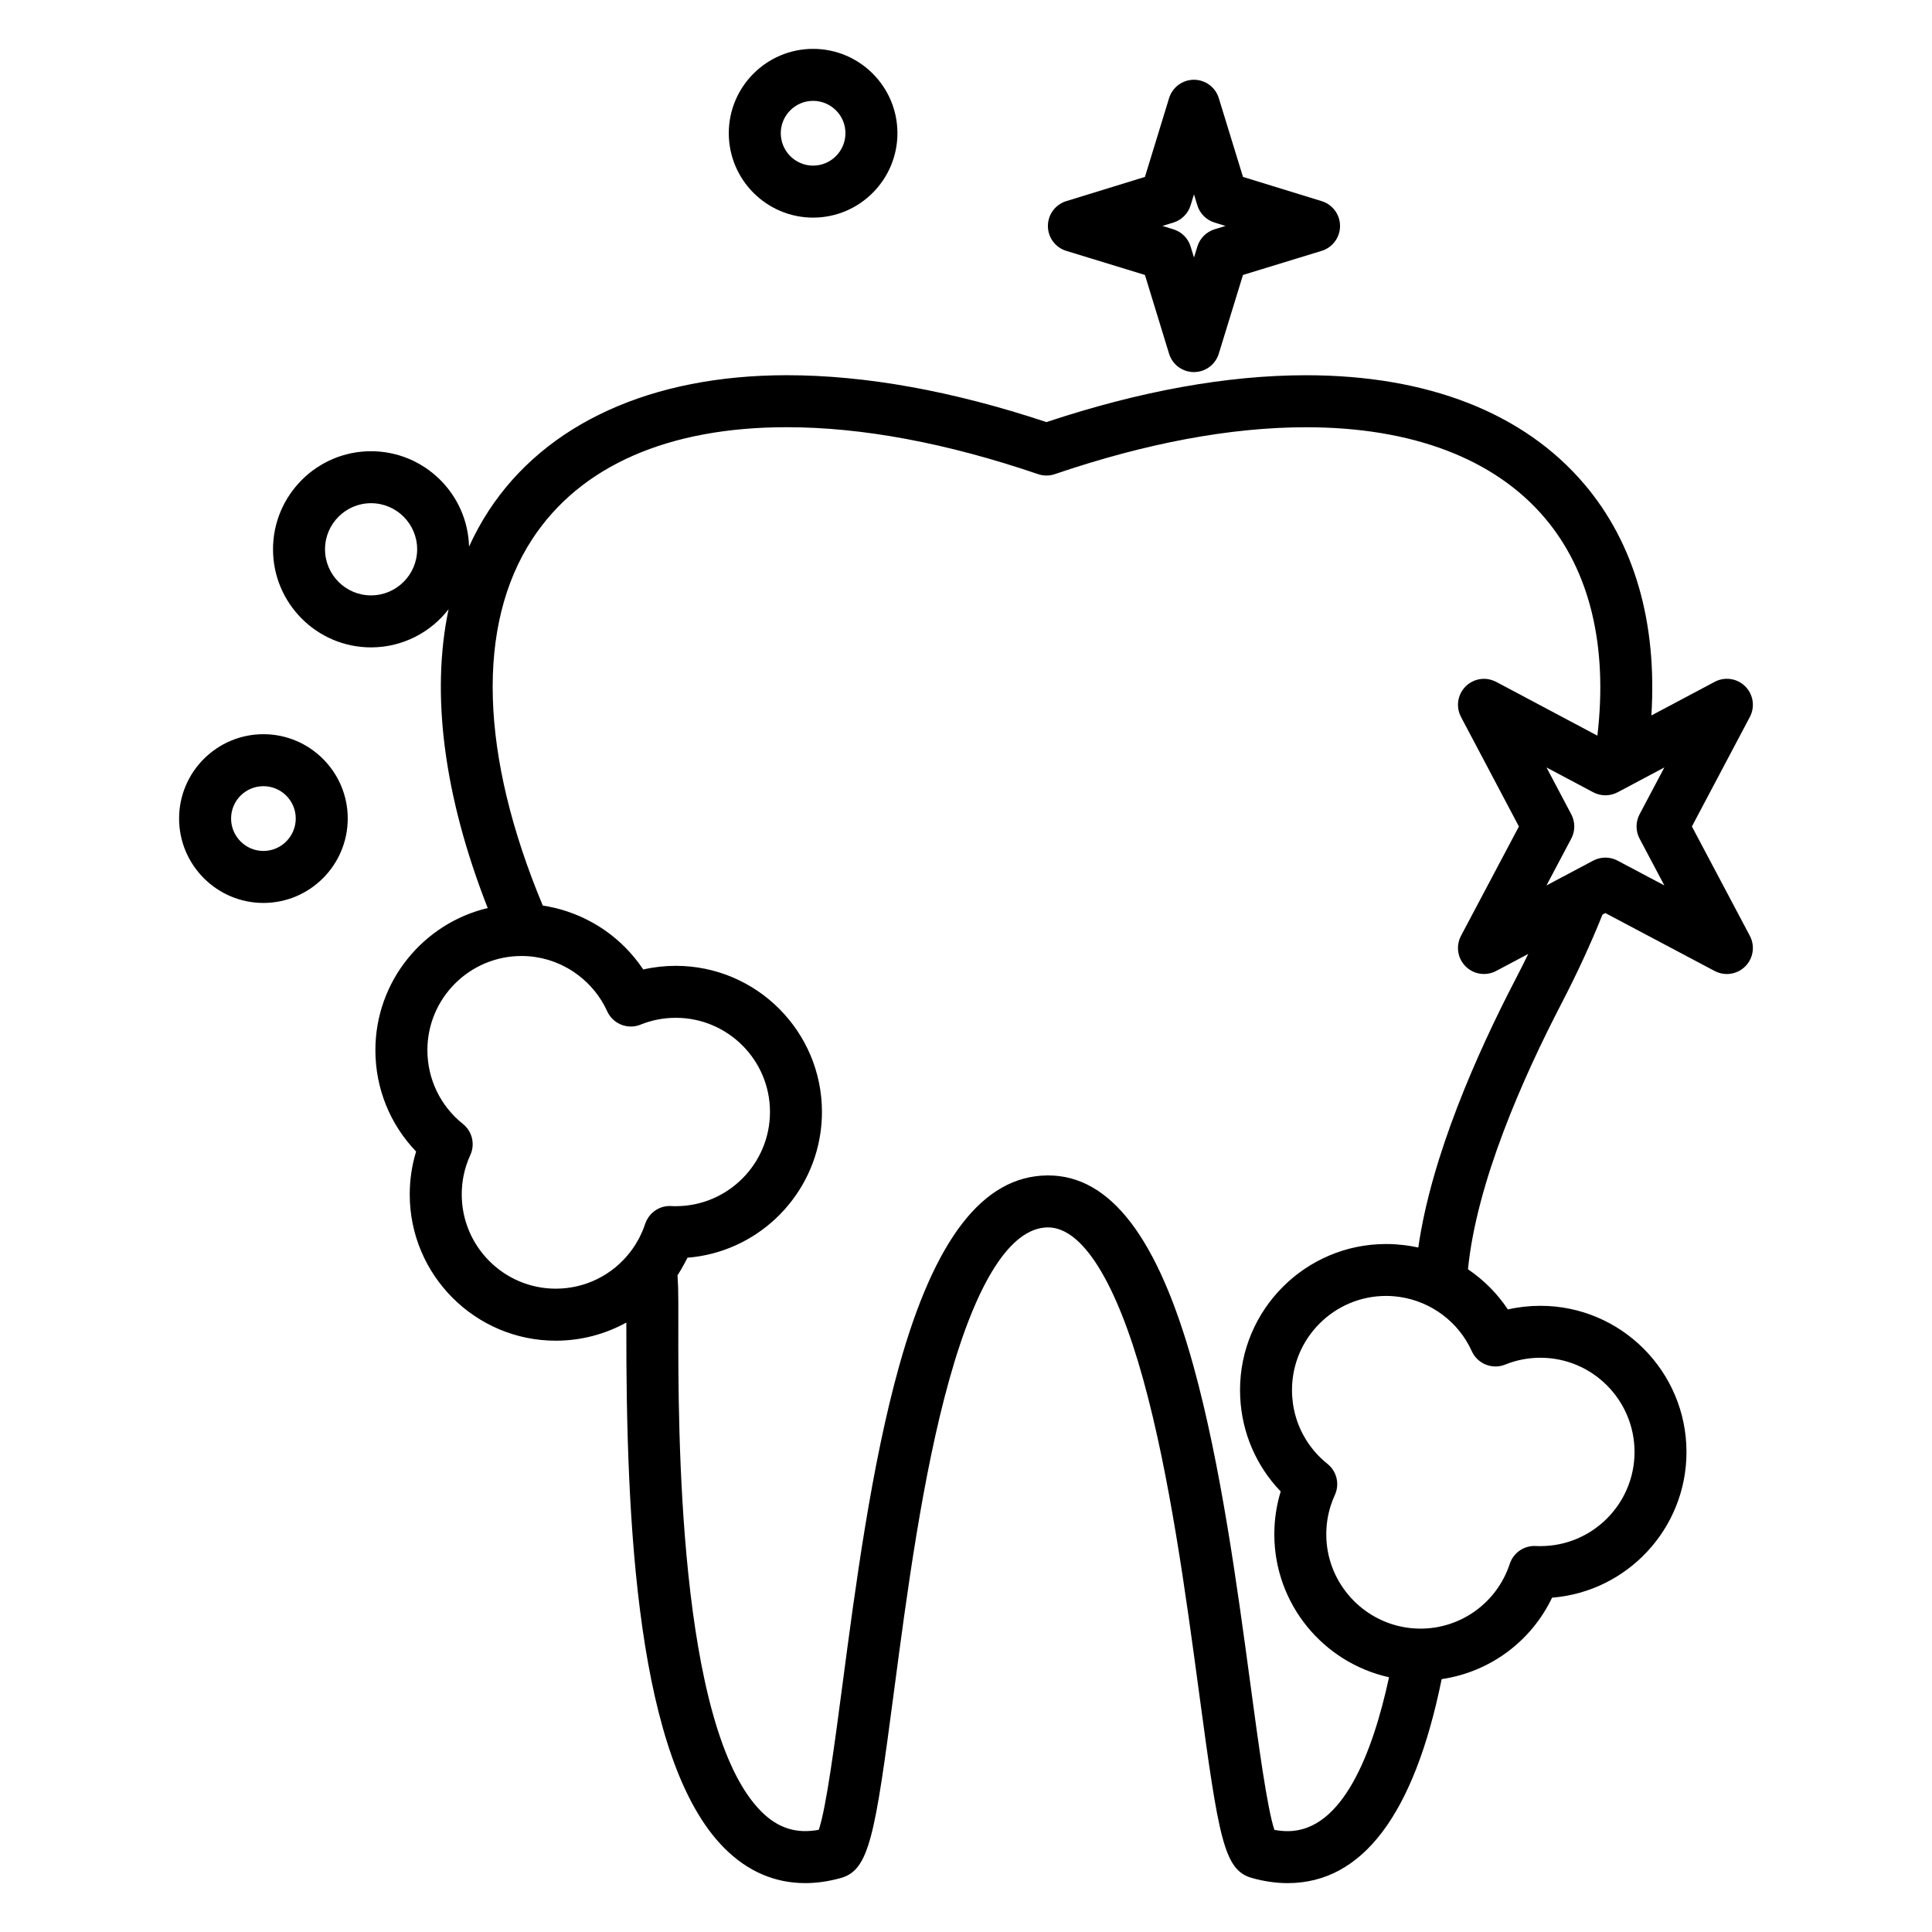 <?xml version="1.0" encoding="UTF-8"?>
<!-- Uploaded to: SVG Repo, www.svgrepo.com, Generator: SVG Repo Mixer Tools -->
<svg fill="#000000" width="800px" height="800px" version="1.1" viewBox="144 144 512 512" xmlns="http://www.w3.org/2000/svg">
 <g>
  <path d="m213.81 338.57c-12.32 0-22.348 10.023-22.348 22.34 0 12.34 10.023 22.379 22.348 22.379 12.32 0 22.344-10.039 22.344-22.379 0-12.316-10.023-22.34-22.344-22.34zm0 30.941c-4.727 0-8.57-3.859-8.57-8.602 0-4.723 3.844-8.562 8.57-8.562 4.723 0 8.566 3.84 8.566 8.562 0 4.742-3.844 8.602-8.566 8.602z"/>
  <path d="m359.48 201.67c12.32 0 22.348-10.039 22.348-22.379 0-12.32-10.023-22.34-22.348-22.34-12.32 0-22.344 10.023-22.344 22.34 0 12.344 10.023 22.379 22.344 22.379zm0-30.941c4.727 0 8.57 3.84 8.57 8.562 0 4.742-3.844 8.602-8.57 8.602-4.723 0-8.566-3.859-8.566-8.602 0-4.719 3.844-8.562 8.566-8.562z"/>
  <path d="m426.57 210.48 20.848 6.387 6.398 20.871c0.887 2.891 3.559 4.867 6.582 4.867h0.004c3.023 0 5.695-1.973 6.582-4.863l6.418-20.875 20.852-6.387c2.891-0.887 4.867-3.555 4.871-6.582 0.004-3.027-1.969-5.699-4.859-6.59l-20.859-6.422-6.418-20.883c-0.887-2.891-3.559-4.863-6.582-4.863h-0.004c-3.023 0-5.695 1.977-6.582 4.867l-6.402 20.879-20.855 6.422c-2.891 0.891-4.863 3.562-4.859 6.59 0 3.027 1.977 5.699 4.867 6.582zm28.391-7.5c2.184-0.672 3.891-2.383 4.559-4.562l0.895-2.914 0.895 2.918c0.672 2.18 2.379 3.887 4.559 4.559l2.91 0.895-2.898 0.887c-2.184 0.668-3.894 2.379-4.566 4.562l-0.895 2.918-0.895-2.914c-0.672-2.188-2.383-3.898-4.57-4.566l-2.898-0.887z"/>
  <path d="m607.73 392.01-15.359-28.988 15.359-29.023c1.414-2.672 0.922-5.961-1.219-8.098-2.141-2.137-5.43-2.629-8.098-1.207l-16.781 8.914c1.562-24.648-4.481-45.652-17.762-61.297-16.035-18.887-41.535-28.867-73.75-28.867-20.867 0-44.004 4.176-68.805 12.418-24.805-8.246-47.945-12.426-68.812-12.426-35.801 0-63.852 12.75-78.988 35.906-1.973 3.016-3.699 6.199-5.211 9.516-0.379-14-11.883-25.277-25.977-25.277-14.32 0-25.973 11.66-25.973 25.992 0 14.332 11.652 25.992 25.973 25.992 8.355 0 15.797-3.965 20.555-10.109-4.742 22.434-1.266 49.531 10.367 79.184-17.043 4.055-29.766 19.395-29.766 37.656 0 10.141 3.883 19.684 10.793 26.871-1.125 3.66-1.691 7.469-1.691 11.379 0 21.367 17.363 38.754 38.703 38.754 6.719 0 13.109-1.727 18.699-4.812v0.793c-0.094 52.273 2.781 115.26 25.996 138.51 6.133 6.141 13.336 9.254 21.414 9.254 3.047 0 6.227-0.457 9.461-1.363 7.539-2.117 9.016-11.219 14.059-49.445 3.359-25.469 7.543-57.164 14.621-82.5 7.356-26.336 16.371-40.328 26.074-40.461h0.129c9.066 0 18.023 14.305 25.219 40.285 7.039 25.41 11.328 57.227 14.773 82.789 5.246 38.938 6.617 47.254 14.027 49.332 3.238 0.91 6.43 1.367 9.48 1.367 19.809 0 33.523-18.191 40.816-54.066 12.719-1.859 23.695-9.938 29.258-21.582 19.906-1.578 35.621-18.281 35.621-38.594 0-21.367-17.363-38.754-38.703-38.754-2.938 0-5.824 0.32-8.633 0.961-2.812-4.246-6.426-7.84-10.57-10.645 2.273-23.035 14.555-50.738 24.777-70.426 4.137-7.965 7.785-15.883 10.875-23.574l0.754-0.398 28.973 15.355c1.02 0.539 2.125 0.801 3.223 0.801 1.785 0 3.547-0.691 4.871-2.016 2.152-2.144 2.644-5.43 1.227-8.102zm-365.4-90.227c-6.727 0-12.195-5.481-12.195-12.215s5.473-12.215 12.195-12.215c6.738 0 12.219 5.481 12.219 12.215s-5.484 12.215-12.219 12.215zm48.961 183.73c-13.746 0-24.926-11.203-24.926-24.977 0-3.652 0.762-7.156 2.266-10.418 1.328-2.879 0.52-6.289-1.957-8.266-5.981-4.777-9.41-11.91-9.41-19.566 0-13.75 11.191-24.938 24.945-24.938 0.605 0 1.211 0.023 1.809 0.066h0.02c1.184 0.086 2.352 0.262 3.496 0.512 0.027 0.008 0.059 0.012 0.086 0.02 0.512 0.113 1.02 0.25 1.52 0.395 0.086 0.023 0.172 0.047 0.258 0.074 0.43 0.129 0.848 0.277 1.266 0.43 0.16 0.059 0.316 0.109 0.473 0.172 0.328 0.125 0.652 0.266 0.973 0.406 0.238 0.105 0.477 0.203 0.711 0.316 0.227 0.105 0.449 0.227 0.672 0.34 0.316 0.164 0.633 0.32 0.941 0.496 0.133 0.074 0.258 0.156 0.391 0.23 0.387 0.227 0.77 0.457 1.141 0.707 0.047 0.031 0.09 0.062 0.137 0.098 3.297 2.223 6.078 5.223 8.016 8.797 0.004 0.004 0.004 0.008 0.008 0.012 0.277 0.512 0.539 1.035 0.781 1.57 0.172 0.383 0.379 0.738 0.613 1.074 0.023 0.031 0.043 0.07 0.066 0.102 0.066 0.09 0.141 0.176 0.207 0.262 0.07 0.086 0.133 0.176 0.207 0.262 0.023 0.027 0.047 0.051 0.07 0.074 1.891 2.098 4.953 2.887 7.703 1.77 2.941-1.195 6.082-1.801 9.332-1.801 13.758 0 24.949 11.188 24.949 24.938 0 13.773-11.191 24.977-24.949 24.977-0.348 0-0.715 0.008-1.078-0.02-3.086-0.246-5.902 1.617-6.961 4.492-0.031 0.078-0.07 0.152-0.098 0.23-0.008 0.02-0.016 0.035-0.02 0.055-0.211 0.637-0.445 1.262-0.699 1.871-0.109 0.262-0.238 0.508-0.355 0.762-0.172 0.367-0.336 0.738-0.523 1.098-0.109 0.211-0.234 0.414-0.352 0.621-0.23 0.41-0.461 0.82-0.711 1.215-0.062 0.098-0.129 0.191-0.195 0.285-0.336 0.512-0.688 1.012-1.062 1.496-0.02 0.023-0.031 0.047-0.051 0.07-4.617 5.992-11.812 9.691-19.707 9.691zm251.62 20.109c2.938-1.195 6.078-1.801 9.332-1.801 13.746 0 24.926 11.203 24.926 24.977 0 13.75-11.184 24.938-24.926 24.938-0.371 0-0.734 0.008-1.105-0.02-3.164-0.219-6.047 1.723-7.035 4.719-3.379 10.273-12.895 17.172-23.68 17.172-0.234 0-0.465-0.012-0.699-0.02-0.211-0.008-0.426-0.008-0.637-0.02-0.168-0.012-0.332-0.027-0.5-0.039-0.262-0.02-0.52-0.035-0.777-0.062-0.105-0.012-0.215-0.027-0.32-0.043-0.316-0.039-0.629-0.074-0.941-0.125-0.035-0.004-0.07-0.012-0.102-0.02-11.453-1.855-20.336-11.559-20.938-23.379-0.023-0.426-0.031-0.852-0.031-1.277 0-2.641 0.402-5.199 1.191-7.644 0.305-0.941 0.656-1.863 1.074-2.769 1.332-2.879 0.523-6.293-1.957-8.273-2.238-1.785-4.117-3.906-5.598-6.262-2.461-3.926-3.797-8.508-3.797-13.301 0-13.75 11.184-24.938 24.93-24.938 0.582 0 1.16 0.023 1.738 0.062 0.094 0.008 0.188 0.02 0.281 0.023 0.508 0.043 1.012 0.094 1.516 0.168 0.059 0.008 0.113 0.02 0.172 0.027 8.277 1.246 15.504 6.602 19.008 14.348 1.527 3.387 5.441 4.949 8.875 3.559zm6.086-108.82c-1.09 2.254-2.227 4.512-3.406 6.781-10.164 19.566-22.258 46.801-25.727 71.027-1.176-0.266-2.363-0.461-3.562-0.613-0.059-0.008-0.113-0.016-0.176-0.023-0.699-0.086-1.406-0.152-2.113-0.199-0.102-0.008-0.203-0.02-0.305-0.023-0.789-0.047-1.582-0.074-2.383-0.074-21.34 0-38.703 17.367-38.703 38.711 0 0.633 0.016 1.266 0.047 1.895 0.449 9.438 4.262 18.242 10.73 24.973-1.125 3.656-1.691 7.465-1.691 11.379 0 0.625 0.02 1.246 0.047 1.863 0.012 0.215 0.027 0.43 0.043 0.645 0.023 0.395 0.055 0.793 0.09 1.188 0.023 0.266 0.059 0.527 0.086 0.789 0.039 0.336 0.082 0.676 0.129 1.008 0.043 0.289 0.086 0.578 0.133 0.863 0.051 0.297 0.102 0.594 0.16 0.887 0.059 0.312 0.121 0.625 0.188 0.934 0.055 0.246 0.113 0.492 0.172 0.738 0.082 0.348 0.164 0.695 0.254 1.039 0.039 0.145 0.082 0.285 0.121 0.426 0.555 1.996 1.266 3.926 2.121 5.781 0.008 0.016 0.012 0.027 0.02 0.043 0.227 0.488 0.461 0.969 0.707 1.445 0.004 0.004 0.004 0.008 0.004 0.012 3.961 7.711 10.43 13.922 18.32 17.559 0.02 0.008 0.039 0.02 0.055 0.027 1.895 0.867 3.871 1.59 5.914 2.148 0.082 0.023 0.168 0.051 0.25 0.07 0.352 0.094 0.707 0.176 1.066 0.262 0.176 0.043 0.348 0.09 0.52 0.125-4.312 20.02-12.297 40.785-26.852 40.785-1.125 0-2.305-0.113-3.527-0.336-1.918-5.707-4.25-23-6.332-38.43-3.504-25.977-7.859-58.309-15.148-84.625-9.391-33.902-21.984-50.383-38.496-50.383l-0.316 0.004c-16.918 0.23-29.727 16.758-39.16 50.531-7.34 26.273-11.59 58.508-15.008 84.402-2.043 15.48-4.332 32.84-6.285 38.484-5.973 1.109-10.824-0.438-15.246-4.863-22.156-22.195-22.016-102.4-21.973-128.75 0.008-4.348 0.016-7.781-0.051-10.117-0.035-1.055-0.09-2.129-0.164-3.215 0.73-1.105 1.391-2.269 2.012-3.457 0.211-0.402 0.434-0.797 0.629-1.211 18.047-1.43 32.652-15.301 35.23-33.02 0.266-1.832 0.406-3.707 0.406-5.613 0-21.348-17.371-38.715-38.723-38.715-2.938 0-5.824 0.32-8.629 0.961-0.727-1.098-1.516-2.137-2.344-3.144-0.043-0.055-0.086-0.109-0.133-0.164-0.402-0.484-0.816-0.957-1.242-1.418-0.039-0.039-0.074-0.082-0.109-0.121-2.727-2.953-5.891-5.457-9.367-7.43-0.031-0.016-0.059-0.035-0.09-0.051-0.492-0.277-0.996-0.543-1.5-0.801-0.164-0.082-0.328-0.168-0.496-0.25-0.43-0.211-0.863-0.414-1.305-0.609-0.281-0.125-0.562-0.242-0.844-0.359-0.355-0.148-0.707-0.297-1.066-0.434-0.484-0.188-0.977-0.359-1.473-0.527-0.176-0.059-0.348-0.125-0.523-0.18-1.992-0.645-4.043-1.133-6.137-1.445-16.676-39.938-17.695-74.312-2.797-97.105 12.688-19.41 36.012-29.668 67.457-29.668 19.977 0 42.383 4.184 66.59 12.438 1.441 0.492 3.004 0.492 4.445 0 24.211-8.246 46.609-12.426 66.586-12.426 28.039 0 49.91 8.301 63.246 24.008 11.965 14.094 16.746 33.961 13.953 57.723l-26.824-14.258c-0.281-0.148-0.574-0.266-0.867-0.371-0.75-0.277-1.527-0.426-2.305-0.434-1.801-0.016-3.586 0.676-4.926 2.012s-2.035 3.121-2.023 4.922c0.008 1.082 0.27 2.172 0.801 3.172l15.348 29.027-15.352 28.98c-0.531 1.004-0.793 2.09-0.801 3.172-0.012 1.801 0.684 3.586 2.019 4.922 2.141 2.137 5.43 2.629 8.098 1.215l6.547-3.473zm23.672-24.727c-1.008-0.535-2.117-0.801-3.227-0.801s-2.219 0.27-3.227 0.805l-12.379 6.566 6.566-12.402c0.535-1.008 0.801-2.113 0.801-3.223 0-1.105-0.266-2.215-0.801-3.223l-6.566-12.418 12.371 6.578c0.172 0.09 0.352 0.164 0.531 0.242 0.082 0.035 0.16 0.078 0.246 0.109 0.043 0.016 0.09 0.027 0.133 0.043 0.223 0.078 0.445 0.156 0.672 0.211 0.047 0.012 0.094 0.016 0.141 0.027 0.227 0.051 0.453 0.098 0.684 0.125 0.082 0.012 0.164 0.008 0.246 0.016 0.195 0.016 0.391 0.035 0.586 0.035 0.148 0 0.297-0.016 0.445-0.027 0.129-0.008 0.254-0.008 0.383-0.023 0.184-0.023 0.363-0.062 0.543-0.098 0.094-0.02 0.184-0.027 0.277-0.051 0.18-0.043 0.355-0.105 0.535-0.168 0.09-0.031 0.18-0.051 0.27-0.082 0.145-0.055 0.281-0.125 0.422-0.188 0.117-0.055 0.234-0.098 0.352-0.16l3.859-2.039c0.055-0.027 0.102-0.062 0.152-0.09l8.387-4.457-6.57 12.418c-1.066 2.016-1.066 4.43 0 6.445l6.57 12.402z"/>
 </g>
</svg>